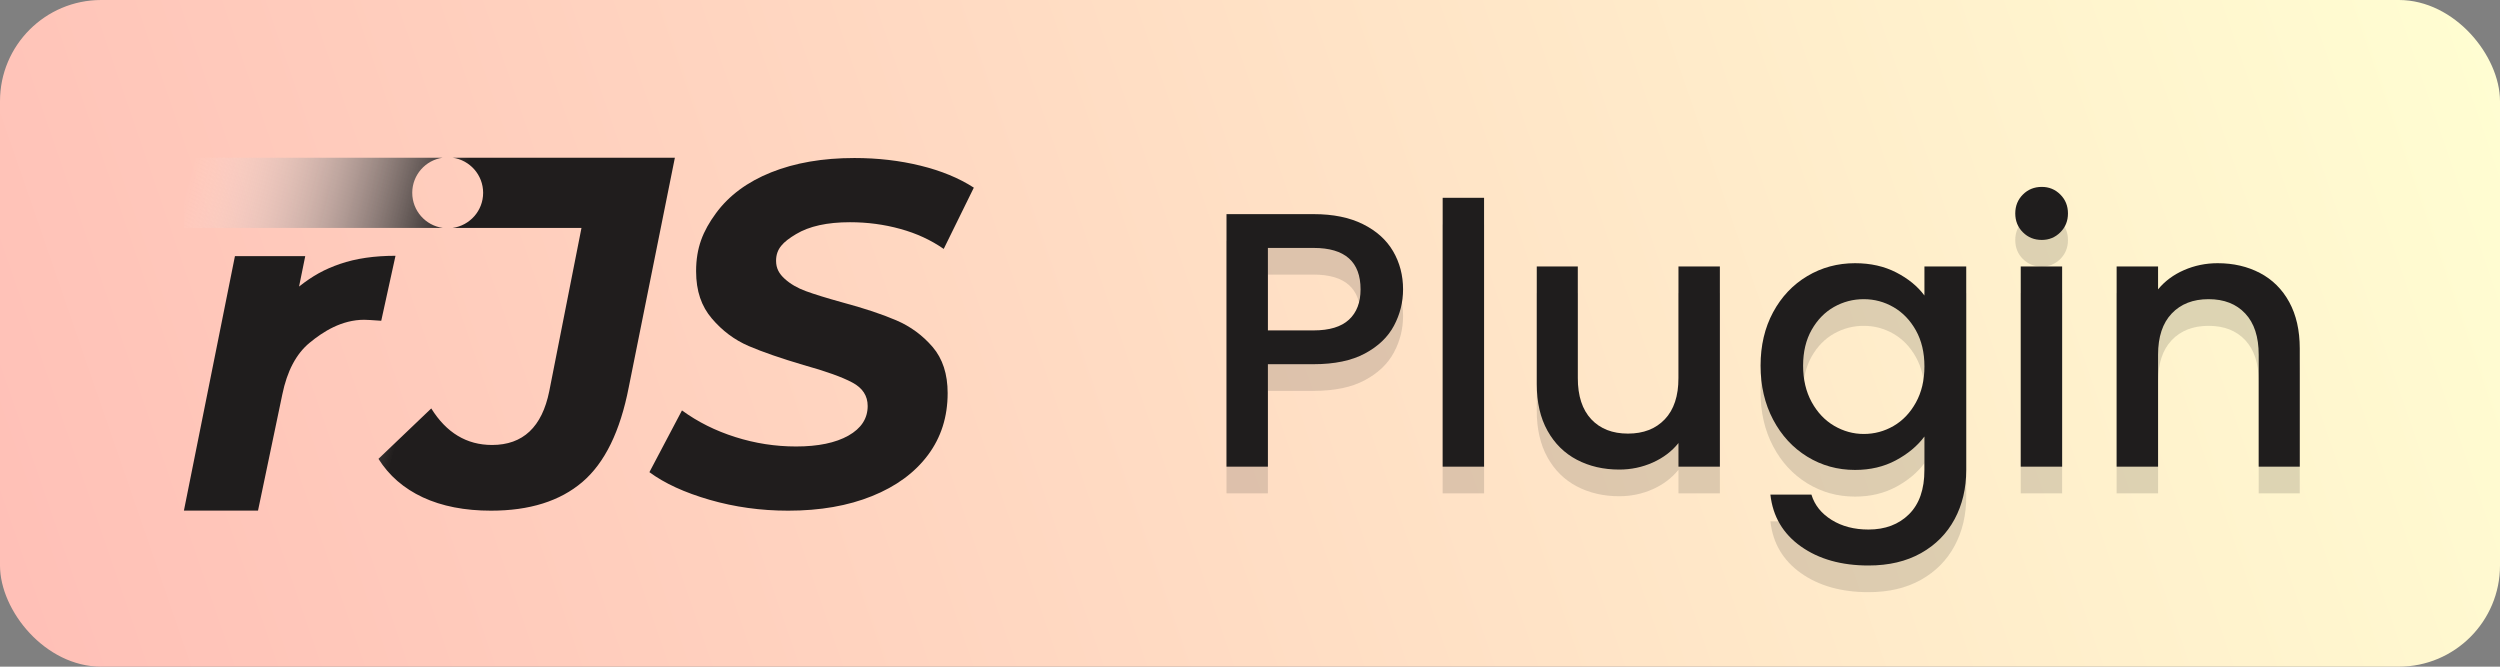 <?xml version="1.0" encoding="utf-8"?>
<svg xmlns="http://www.w3.org/2000/svg" width="75px" height="20px" role="img">
  <rect width="100%" height="100%" fill="#808080" stroke="none"/>
  <defs>
    <linearGradient gradientUnits="userSpaceOnUse" x1="269.138" y1="140.668" x2="269.138" y2="254.82" id="gradient-0" gradientTransform="matrix(-0.058, -0.168, 0.817, -0.214, -117.512, 99.621)">
      <stop offset="0" style="stop-color: rgb(255, 176, 176);"/>
      <stop offset="1" style="stop-color: rgb(255, 254, 210);"/>
    </linearGradient>
    <linearGradient gradientUnits="userSpaceOnUse" x1="260.607" y1="187.079" x2="260.607" y2="196.861" id="gradient-1" gradientTransform="matrix(1.005, -3.83, 3.943, 0.966, -953.236, 858.425)">
      <stop offset="0" style="stop-color: rgba(255, 255, 255, 0);"/>
      <stop offset="1" style="stop-color: rgb(32, 29, 29);"/>
    </linearGradient>
  </defs>
  <rect width="75" height="20" style="stroke-linecap: round; stroke-linejoin: round; stroke-width: 50px; fill: url(&quot;#gradient-0&quot;);" rx="3.036" ry="3.036"/>
  <path d="M 42.092 9.481 Q 42.092 10.059 41.819 10.571 Q 41.547 11.083 40.947 11.405 Q 40.348 11.726 39.411 11.726 L 38.037 11.726 L 38.037 14.8 L 36.795 14.8 L 36.795 7.225 L 39.411 7.225 Q 40.283 7.225 40.887 7.524 Q 41.492 7.824 41.792 8.336 Q 42.092 8.849 42.092 9.481 Z M 39.411 10.713 Q 40.119 10.713 40.468 10.391 Q 40.817 10.069 40.817 9.481 Q 40.817 8.238 39.411 8.238 L 38.037 8.238 L 38.037 10.713 L 39.411 10.713 Z" style="fill: rgb(31, 29, 29); fill-opacity: 0.15; text-wrap-mode: nowrap;"/>
  <path d="M 44.522 6.734 L 44.522 14.8 L 43.28 14.8 L 43.28 6.734 Z" style="fill: rgb(31, 29, 29); fill-opacity: 0.15; text-wrap-mode: nowrap;"/>
  <path d="M 51.596 8.794 L 51.596 14.8 L 50.354 14.8 L 50.354 14.092 Q 50.059 14.462 49.585 14.675 Q 49.111 14.887 48.577 14.887 Q 47.868 14.887 47.307 14.593 Q 46.746 14.299 46.424 13.721 Q 46.103 13.143 46.103 12.326 L 46.103 8.794 L 47.334 8.794 L 47.334 12.14 Q 47.334 12.947 47.738 13.378 Q 48.141 13.808 48.839 13.808 Q 49.536 13.808 49.945 13.378 Q 50.354 12.947 50.354 12.14 L 50.354 8.794 Z" style="fill: rgb(31, 29, 29); fill-opacity: 0.15; text-wrap-mode: nowrap;"/>
  <path d="M 55.651 8.696 Q 56.349 8.696 56.888 8.974 Q 57.428 9.252 57.733 9.666 L 57.733 8.794 L 58.987 8.794 L 58.987 14.898 Q 58.987 15.727 58.638 16.375 Q 58.289 17.024 57.63 17.394 Q 56.97 17.765 56.055 17.765 Q 54.834 17.765 54.027 17.193 Q 53.221 16.62 53.112 15.639 L 54.343 15.639 Q 54.485 16.108 54.948 16.397 Q 55.411 16.686 56.055 16.686 Q 56.807 16.686 57.27 16.228 Q 57.733 15.77 57.733 14.898 L 57.733 13.895 Q 57.417 14.32 56.877 14.609 Q 56.338 14.898 55.651 14.898 Q 54.866 14.898 54.218 14.5 Q 53.569 14.102 53.193 13.388 Q 52.817 12.675 52.817 11.77 Q 52.817 10.865 53.193 10.168 Q 53.569 9.47 54.218 9.083 Q 54.866 8.696 55.651 8.696 Z M 57.733 11.792 Q 57.733 11.17 57.477 10.713 Q 57.221 10.255 56.807 10.015 Q 56.392 9.775 55.913 9.775 Q 55.433 9.775 55.019 10.009 Q 54.605 10.244 54.349 10.696 Q 54.093 11.149 54.093 11.77 Q 54.093 12.391 54.349 12.86 Q 54.605 13.329 55.024 13.574 Q 55.444 13.819 55.913 13.819 Q 56.392 13.819 56.807 13.579 Q 57.221 13.339 57.477 12.876 Q 57.733 12.413 57.733 11.792 Z" style="fill: rgb(31, 29, 29); fill-opacity: 0.15; text-wrap-mode: nowrap;"/>
  <path d="M 61.254 7.998 Q 60.916 7.998 60.687 7.77 Q 60.458 7.541 60.458 7.203 Q 60.458 6.865 60.687 6.636 Q 60.916 6.407 61.254 6.407 Q 61.581 6.407 61.81 6.636 Q 62.039 6.865 62.039 7.203 Q 62.039 7.541 61.81 7.77 Q 61.581 7.998 61.254 7.998 Z M 61.864 8.794 L 61.864 14.8 L 60.622 14.8 L 60.622 8.794 Z" style="fill: rgb(31, 29, 29); fill-opacity: 0.15; text-wrap-mode: nowrap;"/>
  <path d="M 66.53 8.696 Q 67.238 8.696 67.799 8.99 Q 68.361 9.285 68.677 9.862 Q 68.993 10.44 68.993 11.258 L 68.993 14.8 L 67.761 14.8 L 67.761 11.443 Q 67.761 10.636 67.358 10.206 Q 66.955 9.775 66.257 9.775 Q 65.56 9.775 65.151 10.206 Q 64.742 10.636 64.742 11.443 L 64.742 14.8 L 63.499 14.8 L 63.499 8.794 L 64.742 8.794 L 64.742 9.481 Q 65.047 9.11 65.521 8.903 Q 65.996 8.696 66.53 8.696 Z" style="fill: rgb(31, 29, 29); fill-opacity: 0.15; text-wrap-mode: nowrap;"/>
  <path d="M 42.092 8.681 Q 42.092 9.258 41.819 9.771 Q 41.547 10.283 40.947 10.605 Q 40.348 10.926 39.411 10.926 L 38.037 10.926 L 38.037 14 L 36.795 14 L 36.795 6.424 L 39.411 6.424 Q 40.283 6.424 40.887 6.724 Q 41.492 7.024 41.792 7.536 Q 42.092 8.049 42.092 8.681 Z M 39.411 9.912 Q 40.119 9.912 40.468 9.591 Q 40.817 9.269 40.817 8.681 Q 40.817 7.438 39.411 7.438 L 38.037 7.438 L 38.037 9.912 L 39.411 9.912 Z" style="fill: rgb(31, 29, 29); text-wrap-mode: nowrap;"/>
  <path d="M 44.522 5.934 L 44.522 14 L 43.28 14 L 43.28 5.934 Z" style="fill: rgb(31, 29, 29); text-wrap-mode: nowrap;"/>
  <path d="M 51.596 7.994 L 51.596 14 L 50.354 14 L 50.354 13.291 Q 50.059 13.662 49.585 13.875 Q 49.111 14.087 48.577 14.087 Q 47.868 14.087 47.307 13.793 Q 46.746 13.499 46.424 12.921 Q 46.103 12.343 46.103 11.526 L 46.103 7.994 L 47.334 7.994 L 47.334 11.34 Q 47.334 12.147 47.738 12.578 Q 48.141 13.008 48.839 13.008 Q 49.536 13.008 49.945 12.578 Q 50.354 12.147 50.354 11.34 L 50.354 7.994 Z" style="fill: rgb(31, 29, 29); text-wrap-mode: nowrap;"/>
  <path d="M 55.651 7.896 Q 56.349 7.896 56.888 8.174 Q 57.428 8.452 57.733 8.866 L 57.733 7.994 L 58.987 7.994 L 58.987 14.098 Q 58.987 14.927 58.638 15.575 Q 58.289 16.224 57.63 16.594 Q 56.97 16.965 56.055 16.965 Q 54.834 16.965 54.027 16.393 Q 53.221 15.82 53.112 14.839 L 54.343 14.839 Q 54.485 15.308 54.948 15.597 Q 55.411 15.886 56.055 15.886 Q 56.807 15.886 57.27 15.428 Q 57.733 14.97 57.733 14.098 L 57.733 13.095 Q 57.417 13.52 56.877 13.809 Q 56.338 14.098 55.651 14.098 Q 54.866 14.098 54.218 13.7 Q 53.569 13.302 53.193 12.588 Q 52.817 11.874 52.817 10.97 Q 52.817 10.065 53.193 9.367 Q 53.569 8.67 54.218 8.283 Q 54.866 7.896 55.651 7.896 Z M 57.733 10.992 Q 57.733 10.37 57.477 9.912 Q 57.221 9.455 56.807 9.215 Q 56.392 8.975 55.913 8.975 Q 55.433 8.975 55.019 9.209 Q 54.605 9.444 54.349 9.896 Q 54.093 10.348 54.093 10.97 Q 54.093 11.591 54.349 12.06 Q 54.605 12.528 55.024 12.774 Q 55.444 13.019 55.913 13.019 Q 56.392 13.019 56.807 12.779 Q 57.221 12.539 57.477 12.076 Q 57.733 11.613 57.733 10.992 Z" style="fill: rgb(31, 29, 29); text-wrap-mode: nowrap;"/>
  <path d="M 61.254 7.198 Q 60.916 7.198 60.687 6.969 Q 60.458 6.741 60.458 6.403 Q 60.458 6.065 60.687 5.836 Q 60.916 5.607 61.254 5.607 Q 61.581 5.607 61.81 5.836 Q 62.039 6.065 62.039 6.403 Q 62.039 6.741 61.81 6.969 Q 61.581 7.198 61.254 7.198 Z M 61.864 7.994 L 61.864 14 L 60.622 14 L 60.622 7.994 Z" style="fill: rgb(31, 29, 29); text-wrap-mode: nowrap;"/>
  <path d="M 66.53 7.896 Q 67.238 7.896 67.799 8.19 Q 68.361 8.485 68.677 9.062 Q 68.993 9.64 68.993 10.457 L 68.993 14 L 67.761 14 L 67.761 10.643 Q 67.761 9.836 67.358 9.406 Q 66.955 8.975 66.257 8.975 Q 65.56 8.975 65.151 9.406 Q 64.742 9.836 64.742 10.643 L 64.742 14 L 63.499 14 L 63.499 7.994 L 64.742 7.994 L 64.742 8.681 Q 65.047 8.31 65.521 8.103 Q 65.996 7.896 66.53 7.896 Z" style="fill: rgb(31, 29, 29); text-wrap-mode: nowrap;"/>
  <g style="" transform="matrix(0.169, 0, 0, 0.169, 9.921, 5.62)">
    <g style="" transform="matrix(1.199, 0, 0, 1.199, -81.47, -48.191)">
      <path d="M 63.264 54.881 C 65.314 53.266 67.032 52.321 69.353 51.524 C 71.675 50.726 74.405 50.327 77.542 50.327 L 75.431 59.948 C 74.116 59.851 73.272 59.802 72.902 59.802 C 69.569 59.802 66.819 61.562 64.828 63.204 C 62.837 64.844 61.49 67.398 60.782 70.867 L 57.188 88.052 L 46.217 88.052 L 53.771 50.377 L 64.179 50.377 L 63.264 54.881 Z" style="white-space: pre; fill: rgb(31, 29, 29);"/>
      <path d="M 46.243 35.806 L 84.538 35.806 C 81.985 36.163 80.021 38.354 80.021 41.005 C 80.021 43.654 81.985 45.845 84.538 46.202 L 84.542 46.202 L 84.542 46.203 C 84.541 46.202 84.539 46.202 84.538 46.202 L 46.243 46.202 L 46.243 35.806 Z M 86 35.806 L 118.904 35.807 L 112.077 69.783 C 110.81 76.315 108.522 80.993 105.212 83.817 C 101.895 86.65 97.386 88.064 91.684 88.064 C 87.789 88.064 84.423 87.406 81.593 86.093 C 78.769 84.772 76.577 82.871 75.02 80.39 L 82.836 72.927 C 85.081 76.534 88.08 78.337 91.834 78.337 C 96.412 78.337 99.237 75.68 100.308 70.37 L 105.077 46.202 L 86 46.202 C 88.553 45.845 90.517 43.654 90.517 41.005 C 90.517 38.354 88.553 36.163 86 35.806 Z M 86 35.806 L 85.97 35.806 L 85.97 35.802 C 85.979 35.803 85.99 35.805 86 35.806 Z M 84.538 35.806 C 84.539 35.806 84.541 35.806 84.542 35.805 L 84.542 35.806 L 84.538 35.806 Z M 86 46.202 C 85.99 46.203 85.979 46.205 85.97 46.206 L 85.97 46.202 L 86 46.202 Z M 135.678 88.064 C 131.633 88.064 127.758 87.529 124.05 86.456 C 120.351 85.385 117.377 84.02 115.133 82.362 L 119.955 73.221 C 122.296 74.927 124.928 76.241 127.852 77.164 C 130.779 78.094 133.775 78.56 136.842 78.56 C 140.112 78.56 142.696 78.024 144.597 76.953 C 146.497 75.88 147.449 74.416 147.449 72.564 C 147.449 71.054 146.694 69.896 145.183 69.095 C 143.674 68.286 141.261 67.42 137.943 66.496 C 134.627 65.518 131.921 64.582 129.823 63.685 C 127.735 62.782 125.921 61.428 124.384 59.62 C 122.848 57.82 122.047 55.579 122.047 52.607 C 122.047 49.142 123.049 46.672 124.976 44.042 C 126.897 41.415 129.624 39.391 133.156 37.976 C 136.695 36.559 140.804 35.852 145.483 35.852 C 148.939 35.852 152.201 36.23 155.268 36.985 C 158.343 37.739 160.976 38.825 163.165 40.241 L 158.706 49.311 C 156.806 47.989 154.663 47.003 152.275 46.348 C 149.889 45.687 147.407 45.358 144.824 45.358 C 141.461 45.358 138.802 45.944 136.847 47.117 C 134.9 48.282 133.887 49.29 133.887 51.07 C 133.887 52.189 134.334 52.98 135.163 53.735 C 135.991 54.49 137.04 55.101 138.308 55.565 C 139.576 56.031 141.355 56.579 143.646 57.214 C 146.91 58.091 149.588 58.98 151.683 59.883 C 153.781 60.78 155.574 62.094 157.064 63.826 C 158.547 65.558 159.289 67.838 159.289 70.662 C 159.289 74.174 158.315 77.233 156.367 79.834 C 154.418 82.443 151.664 84.465 148.104 85.9 C 144.546 87.344 140.404 88.064 135.678 88.064 Z" style="fill: url(&quot;#gradient-1&quot;);"/>
    </g>
  </g>
</svg>